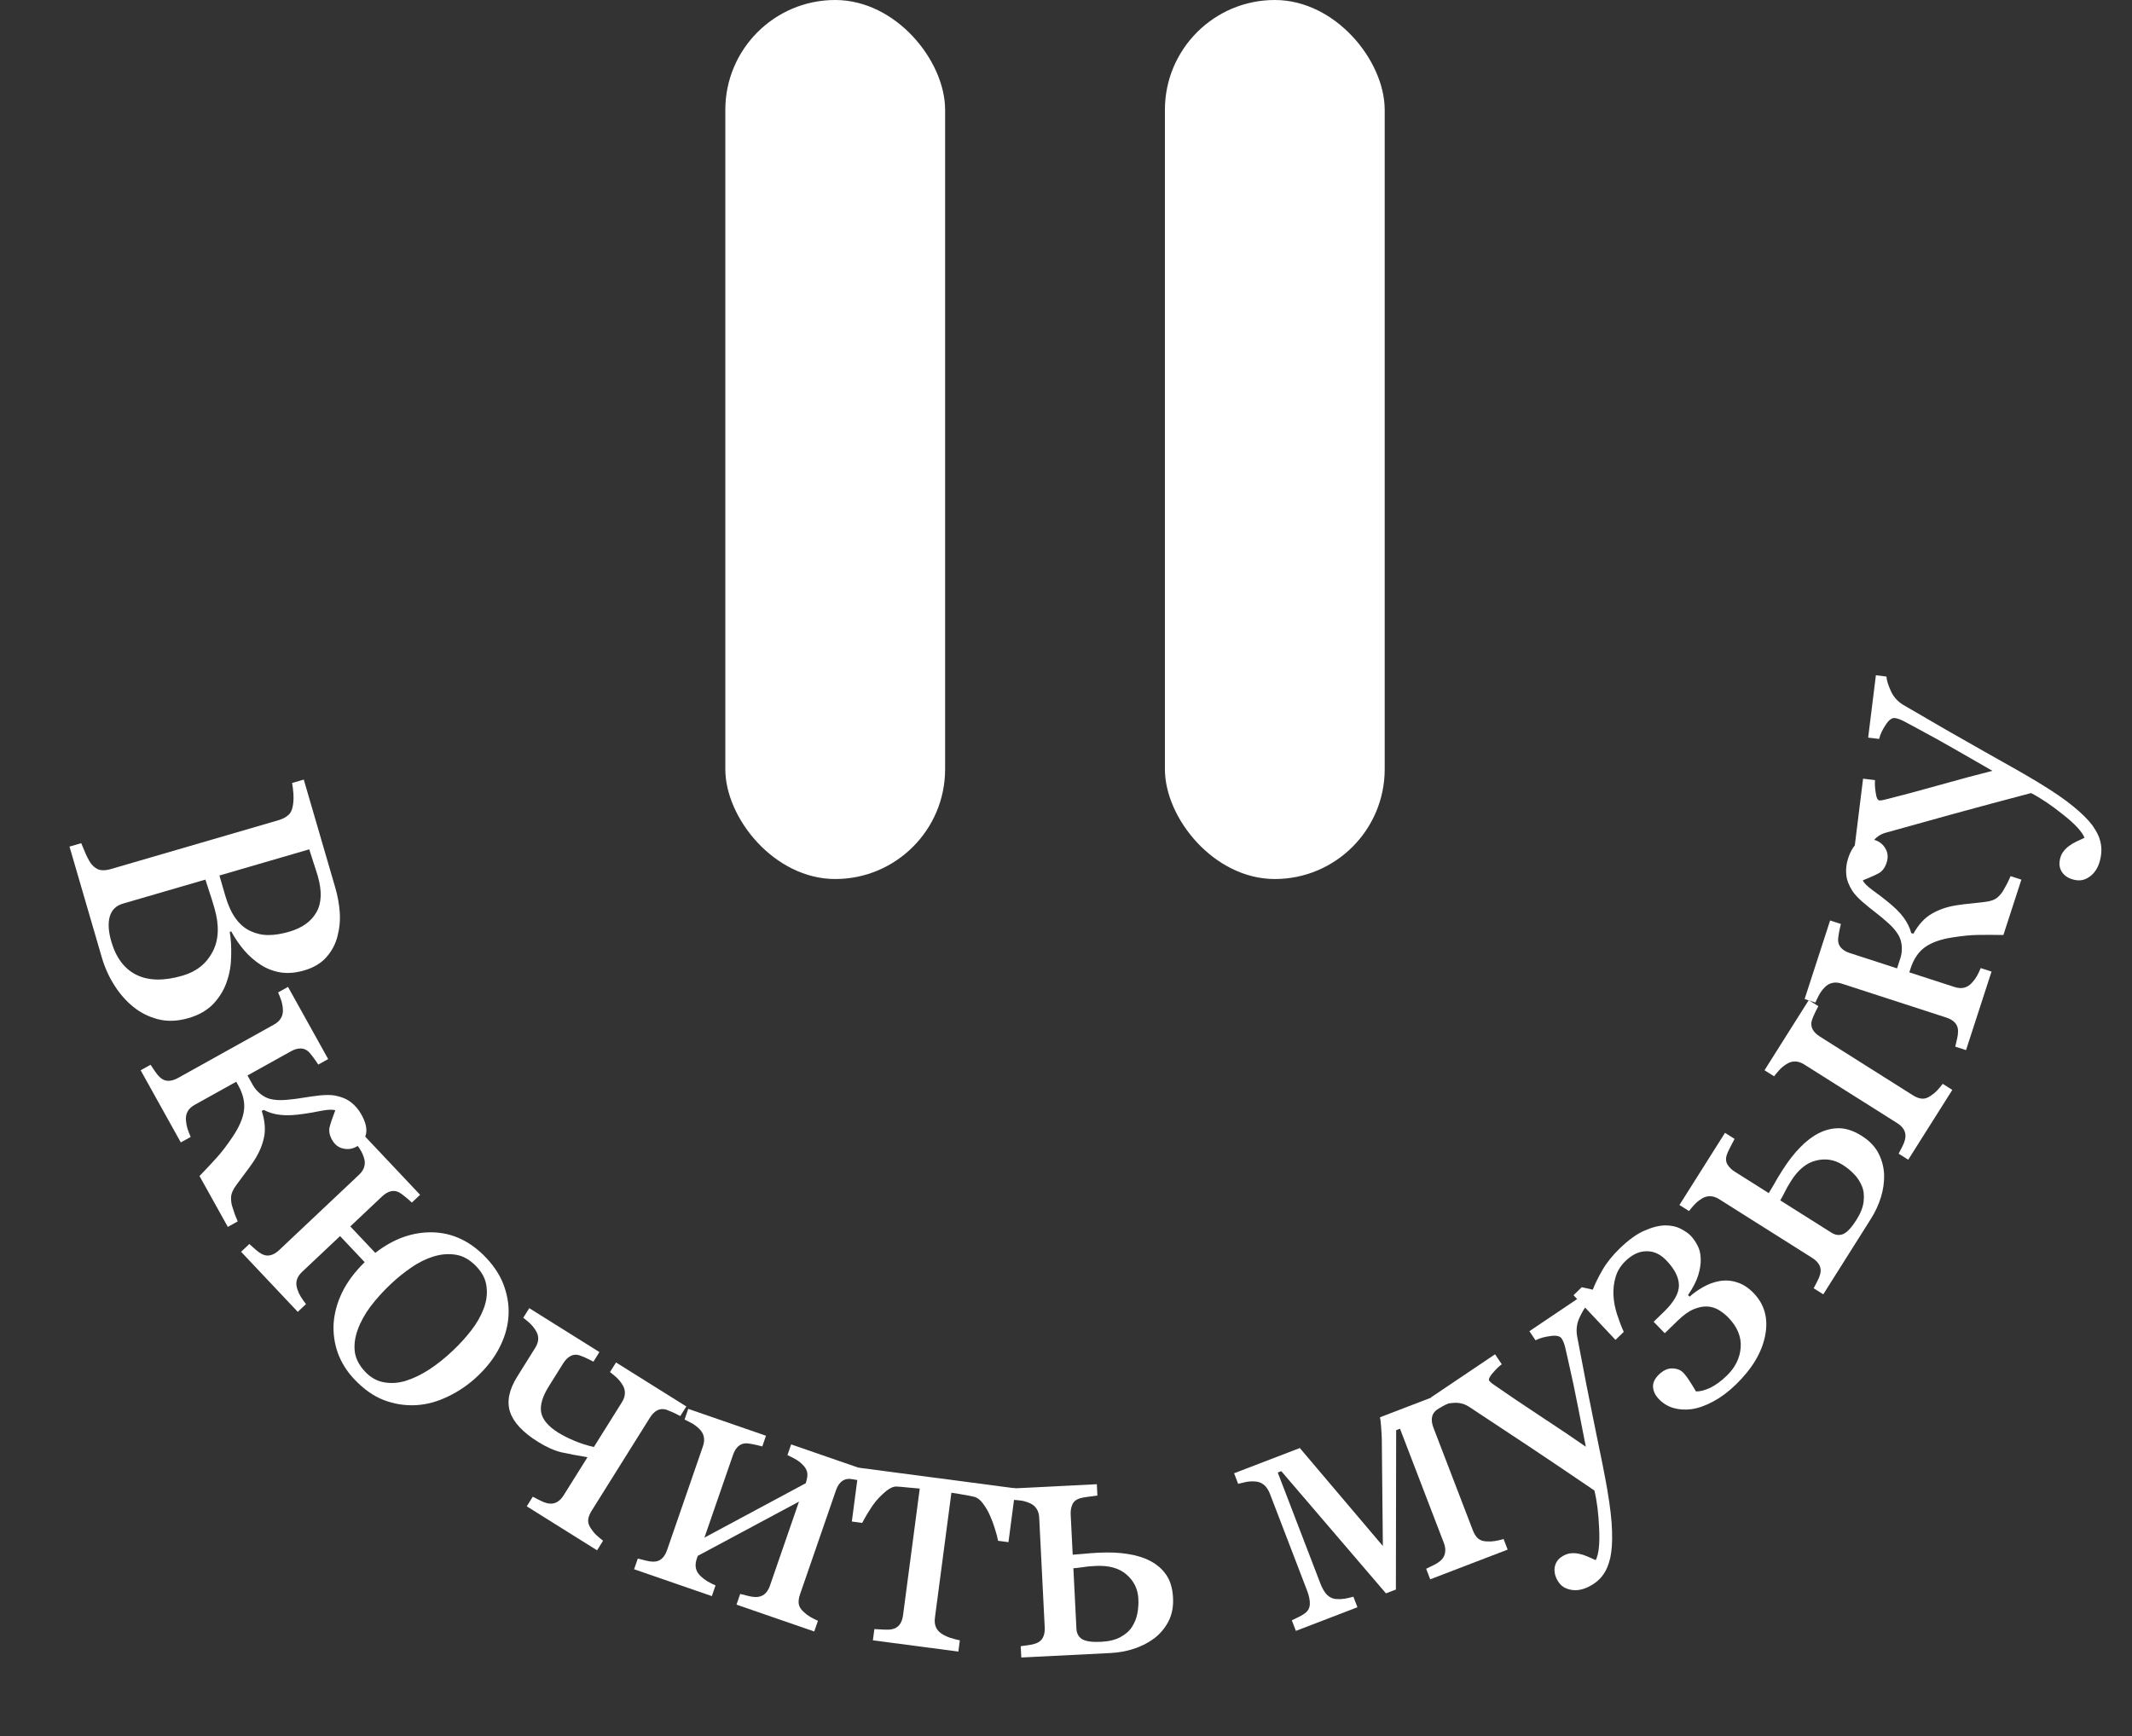 <svg width="97" height="79" viewBox="0 0 97 79" fill="none" xmlns="http://www.w3.org/2000/svg">
<rect x="0" y="0" width="97" height="79" fill="#333333" stroke="none"/>
<path d="M10.326 44.647C10.206 45.018 10.006 45.356 9.726 45.66C9.446 45.964 9.063 46.187 8.578 46.328C8.083 46.472 7.622 46.49 7.194 46.382C6.766 46.273 6.385 46.08 6.049 45.804C5.721 45.536 5.436 45.207 5.192 44.817C4.949 44.432 4.762 44.014 4.631 43.564L3.162 38.524L3.695 38.369C3.74 38.486 3.811 38.655 3.908 38.876C4.01 39.096 4.098 39.249 4.172 39.336C4.287 39.471 4.412 39.554 4.546 39.586C4.685 39.615 4.847 39.603 5.032 39.55L12.682 37.32C12.852 37.27 12.994 37.197 13.106 37.099C13.22 37.006 13.292 36.863 13.323 36.669C13.354 36.498 13.363 36.313 13.349 36.117C13.335 35.92 13.315 35.758 13.288 35.63L13.821 35.475L15.253 40.387C15.363 40.767 15.431 41.141 15.457 41.508C15.484 41.88 15.448 42.251 15.35 42.621C15.261 42.967 15.094 43.279 14.85 43.556C14.605 43.834 14.268 44.035 13.838 44.16C13.463 44.27 13.108 44.3 12.774 44.251C12.444 44.2 12.139 44.083 11.857 43.9C11.59 43.728 11.343 43.512 11.116 43.253C10.895 42.997 10.697 42.708 10.521 42.385L10.453 42.404C10.507 42.72 10.529 43.082 10.518 43.492C10.514 43.906 10.45 44.291 10.326 44.647ZM11.404 42.372C11.673 42.494 11.945 42.553 12.221 42.549C12.498 42.549 12.811 42.499 13.161 42.397C13.746 42.226 14.157 41.933 14.394 41.517C14.635 41.099 14.656 40.545 14.455 39.855C14.408 39.695 14.344 39.494 14.262 39.252C14.188 39.013 14.123 38.812 14.07 38.649L9.983 39.84L10.26 40.793C10.38 41.203 10.534 41.537 10.724 41.797C10.915 42.061 11.142 42.253 11.404 42.372ZM8.308 44.397C8.938 44.213 9.394 43.85 9.675 43.307C9.957 42.769 9.984 42.107 9.756 41.322C9.662 41.002 9.579 40.734 9.504 40.517C9.435 40.298 9.382 40.134 9.345 40.026L5.595 41.119C5.28 41.211 5.08 41.407 4.994 41.709C4.908 42.011 4.932 42.389 5.064 42.844C5.281 43.589 5.665 44.096 6.215 44.364C6.765 44.632 7.463 44.643 8.308 44.397Z" fill="white"/>
<path d="M10.365 55.83L9.077 53.515C9.387 53.194 9.649 52.914 9.862 52.676C10.08 52.436 10.315 52.13 10.566 51.757C10.875 51.305 11.053 50.896 11.1 50.53C11.149 50.169 11.061 49.786 10.836 49.381L10.748 49.224L8.864 50.272C8.709 50.358 8.6 50.461 8.535 50.581C8.47 50.7 8.446 50.839 8.462 50.996C8.47 51.117 8.493 51.239 8.531 51.361C8.572 51.487 8.62 51.612 8.677 51.736L8.226 51.986L6.399 48.703L6.85 48.452C6.917 48.551 6.986 48.653 7.056 48.758C7.128 48.866 7.201 48.954 7.274 49.021C7.385 49.125 7.508 49.179 7.641 49.183C7.781 49.188 7.933 49.145 8.097 49.054L12.466 46.623C12.616 46.539 12.724 46.438 12.788 46.319C12.857 46.197 12.884 46.057 12.868 45.899C12.856 45.75 12.828 45.614 12.783 45.49C12.741 45.37 12.697 45.261 12.653 45.16L13.104 44.909L14.931 48.193L14.48 48.444C14.398 48.317 14.322 48.207 14.252 48.114C14.186 48.026 14.12 47.947 14.057 47.875C13.949 47.767 13.823 47.712 13.679 47.71C13.541 47.709 13.393 47.752 13.233 47.841L11.26 48.939L11.5 49.369C11.583 49.519 11.696 49.653 11.839 49.77C11.982 49.888 12.133 49.967 12.294 50.009C12.501 50.06 12.744 50.074 13.023 50.05C13.302 50.026 13.558 49.994 13.792 49.953C14.037 49.912 14.294 49.876 14.563 49.846C14.835 49.82 15.056 49.822 15.228 49.851C15.527 49.906 15.77 50.006 15.958 50.151C16.154 50.299 16.316 50.489 16.445 50.721C16.64 51.071 16.708 51.37 16.649 51.618C16.59 51.865 16.447 52.052 16.219 52.179C16.023 52.288 15.818 52.315 15.604 52.262C15.392 52.213 15.226 52.082 15.107 51.868C14.993 51.663 14.956 51.472 14.995 51.296C15.036 51.124 15.123 50.867 15.254 50.525C15.129 50.482 14.918 50.489 14.622 50.546C14.333 50.605 14.075 50.651 13.848 50.682C13.404 50.75 13.041 50.767 12.759 50.733C12.481 50.704 12.227 50.627 11.997 50.505L11.909 50.554C12.057 51.014 12.089 51.425 12.005 51.788C11.923 52.155 11.763 52.516 11.525 52.869C11.411 53.039 11.266 53.239 11.09 53.468C10.92 53.7 10.808 53.852 10.753 53.924C10.599 54.129 10.519 54.317 10.512 54.487C10.51 54.655 10.53 54.799 10.573 54.918C10.609 55.035 10.646 55.152 10.686 55.266C10.733 55.383 10.777 55.487 10.816 55.579L10.365 55.83Z" fill="white"/>
<path d="M18.447 62.839C18.797 62.731 19.149 62.563 19.506 62.334C19.867 62.101 20.231 61.811 20.598 61.465C20.909 61.172 21.189 60.865 21.437 60.544C21.69 60.22 21.88 59.886 22.008 59.544C22.136 59.208 22.178 58.878 22.136 58.553C22.102 58.227 21.95 57.923 21.682 57.639C21.392 57.332 21.079 57.151 20.742 57.097C20.404 57.043 20.064 57.07 19.722 57.178C19.388 57.279 19.053 57.444 18.719 57.674C18.384 57.904 18.073 58.154 17.785 58.426C17.433 58.758 17.122 59.101 16.854 59.455C16.593 59.808 16.401 60.158 16.277 60.504C16.148 60.854 16.104 61.19 16.142 61.512C16.185 61.83 16.342 62.133 16.613 62.421C16.856 62.678 17.135 62.838 17.451 62.898C17.773 62.959 18.105 62.94 18.447 62.839ZM15.18 60.207C15.216 59.729 15.348 59.258 15.575 58.793C15.806 58.324 16.145 57.872 16.592 57.435L15.472 56.248L13.744 57.877C13.616 57.999 13.535 58.126 13.501 58.257C13.468 58.389 13.479 58.529 13.533 58.678C13.57 58.794 13.622 58.906 13.689 59.014C13.76 59.127 13.838 59.236 13.923 59.342L13.548 59.696L10.969 56.962L11.344 56.608C11.434 56.688 11.525 56.77 11.619 56.854C11.716 56.942 11.808 57.009 11.895 57.056C12.029 57.129 12.161 57.152 12.291 57.122C12.428 57.093 12.565 57.014 12.701 56.886L16.338 53.454C16.463 53.336 16.542 53.211 16.575 53.08C16.613 52.944 16.604 52.802 16.549 52.654C16.502 52.512 16.441 52.387 16.367 52.278C16.296 52.173 16.227 52.077 16.159 51.99L16.535 51.636L19.113 54.369L18.738 54.723C18.627 54.621 18.526 54.533 18.436 54.46C18.35 54.391 18.267 54.33 18.188 54.276C18.057 54.199 17.922 54.176 17.78 54.209C17.647 54.242 17.514 54.321 17.381 54.446L15.938 55.808L17.075 57.013C17.9 56.37 18.769 56.058 19.683 56.077C20.599 56.1 21.413 56.489 22.125 57.242C22.521 57.663 22.798 58.108 22.953 58.576C23.113 59.049 23.171 59.513 23.129 59.969C23.085 60.446 22.945 60.908 22.707 61.355C22.477 61.801 22.147 62.226 21.719 62.63C21.318 63.009 20.872 63.315 20.383 63.547C19.897 63.784 19.412 63.915 18.929 63.942C18.423 63.968 17.936 63.891 17.465 63.711C16.995 63.532 16.544 63.213 16.112 62.754C15.779 62.402 15.533 62.008 15.372 61.572C15.216 61.133 15.152 60.678 15.18 60.207Z" fill="white"/>
<path d="M27.165 70.547L23.966 68.545L24.24 68.108C24.347 68.162 24.456 68.218 24.568 68.276C24.683 68.336 24.79 68.378 24.886 68.401C25.034 68.439 25.172 68.43 25.299 68.374C25.429 68.314 25.543 68.205 25.643 68.046L26.729 66.311C26.277 66.237 25.884 66.163 25.55 66.089C25.218 66.01 24.86 65.85 24.476 65.61C23.783 65.176 23.359 64.72 23.203 64.242C23.052 63.767 23.163 63.231 23.537 62.635L24.349 61.337C24.443 61.187 24.489 61.044 24.488 60.908C24.488 60.772 24.442 60.639 24.351 60.509C24.27 60.384 24.179 60.278 24.08 60.191C23.985 60.107 23.894 60.032 23.807 59.965L24.08 59.528L27.272 61.526L26.999 61.963C26.865 61.892 26.745 61.833 26.64 61.785C26.539 61.74 26.443 61.702 26.353 61.67C26.207 61.627 26.072 61.642 25.949 61.712C25.828 61.777 25.719 61.887 25.622 62.042L24.976 63.075C24.68 63.547 24.562 63.947 24.622 64.273C24.686 64.602 24.944 64.907 25.394 65.189C25.593 65.314 25.83 65.435 26.107 65.552C26.387 65.673 26.692 65.771 27.019 65.847L28.296 63.808C28.387 63.662 28.432 63.521 28.431 63.385C28.433 63.245 28.388 63.11 28.298 62.979C28.216 62.855 28.126 62.749 28.027 62.662C27.932 62.578 27.841 62.503 27.753 62.436L28.027 61.999L31.226 64.001L30.952 64.438C30.818 64.367 30.699 64.307 30.593 64.26C30.492 64.215 30.397 64.177 30.306 64.144C30.16 64.102 30.023 64.115 29.895 64.182C29.774 64.248 29.666 64.358 29.569 64.512L26.916 68.751C26.819 68.905 26.767 69.047 26.759 69.178C26.754 69.303 26.799 69.433 26.894 69.566C26.959 69.668 27.037 69.764 27.13 69.852C27.226 69.943 27.329 70.029 27.438 70.11L27.165 70.547Z" fill="white"/>
<path d="M37.046 74.241L33.509 73.019L33.677 72.532C33.794 72.561 33.913 72.591 34.035 72.622C34.161 72.655 34.274 72.672 34.373 72.673C34.526 72.676 34.658 72.636 34.769 72.554C34.882 72.466 34.969 72.334 35.03 72.156L36.352 68.331L31.747 70.799L31.703 70.924C31.646 71.091 31.633 71.241 31.664 71.373C31.695 71.505 31.77 71.625 31.887 71.732C31.979 71.818 32.079 71.894 32.189 71.96C32.303 72.027 32.425 72.088 32.555 72.144L32.387 72.631L28.85 71.409L29.018 70.922C29.135 70.951 29.254 70.981 29.375 71.012C29.502 71.045 29.614 71.062 29.713 71.063C29.866 71.066 29.994 71.025 30.095 70.939C30.203 70.849 30.288 70.716 30.349 70.539L31.982 65.813C32.038 65.65 32.05 65.503 32.019 65.371C31.989 65.234 31.915 65.112 31.798 65.005C31.69 64.902 31.578 64.819 31.462 64.757C31.351 64.697 31.245 64.644 31.145 64.598L31.313 64.111L34.85 65.333L34.682 65.82C34.536 65.781 34.406 65.75 34.293 65.727C34.184 65.706 34.082 65.69 33.987 65.679C33.835 65.671 33.705 65.714 33.595 65.808C33.492 65.899 33.411 66.031 33.351 66.203L32.05 69.969L36.658 67.495C36.732 67.278 36.753 67.106 36.72 66.979C36.687 66.852 36.611 66.735 36.494 66.628C36.386 66.525 36.272 66.441 36.151 66.377C36.035 66.315 35.926 66.261 35.827 66.216L35.995 65.728L39.532 66.95L39.364 67.438C39.217 67.398 39.088 67.367 38.974 67.344C38.866 67.323 38.764 67.308 38.668 67.297C38.517 67.288 38.386 67.331 38.277 67.426C38.173 67.517 38.092 67.648 38.033 67.821L36.4 72.547C36.34 72.719 36.321 72.87 36.343 72.998C36.366 73.122 36.439 73.238 36.562 73.347C36.648 73.431 36.746 73.507 36.856 73.572C36.97 73.639 37.09 73.7 37.214 73.754L37.046 74.241Z" fill="white"/>
<path d="M45.882 70.176L45.41 70.114C45.382 69.963 45.335 69.783 45.268 69.575C45.206 69.367 45.132 69.168 45.047 68.978C44.958 68.772 44.851 68.588 44.726 68.424C44.606 68.256 44.47 68.151 44.318 68.11C44.16 68.073 43.983 68.04 43.788 68.009C43.593 67.972 43.426 67.945 43.286 67.927L42.537 73.612C42.514 73.788 42.531 73.937 42.589 74.06C42.646 74.183 42.743 74.285 42.879 74.366C42.986 74.433 43.11 74.489 43.251 74.534C43.392 74.579 43.532 74.615 43.67 74.644L43.603 75.155L39.714 74.643L39.782 74.132C39.902 74.137 40.038 74.144 40.189 74.154C40.345 74.164 40.471 74.159 40.569 74.141C40.719 74.113 40.836 74.047 40.918 73.942C41.006 73.833 41.062 73.686 41.086 73.5L41.846 67.737C41.68 67.721 41.493 67.704 41.285 67.687C41.078 67.665 40.914 67.651 40.794 67.646C40.658 67.638 40.502 67.705 40.326 67.844C40.156 67.985 40.002 68.135 39.865 68.296C39.733 68.457 39.607 68.64 39.485 68.844C39.365 69.044 39.279 69.195 39.228 69.299L38.756 69.237L39.078 66.789L46.204 67.728L45.882 70.176Z" fill="white"/>
<path d="M51.792 72.748C51.77 72.311 51.593 71.947 51.26 71.656C50.927 71.36 50.456 71.227 49.847 71.258C49.593 71.27 49.382 71.291 49.217 71.321C49.051 71.344 48.924 71.359 48.836 71.363L48.974 74.11C48.985 74.328 49.071 74.488 49.233 74.59C49.399 74.691 49.691 74.731 50.107 74.71C50.461 74.692 50.752 74.62 50.98 74.494C51.214 74.368 51.388 74.213 51.504 74.03C51.63 73.83 51.711 73.626 51.747 73.415C51.789 73.204 51.804 72.982 51.792 72.748ZM53.37 72.708C53.391 73.119 53.32 73.48 53.158 73.79C52.996 74.096 52.78 74.352 52.508 74.558C52.237 74.759 51.932 74.915 51.593 75.026C51.255 75.137 50.898 75.202 50.524 75.221L46.466 75.425L46.44 74.91C46.559 74.893 46.681 74.877 46.806 74.86C46.935 74.843 47.046 74.817 47.138 74.781C47.281 74.727 47.384 74.641 47.446 74.523C47.513 74.4 47.541 74.244 47.532 74.057L47.281 69.063C47.273 68.892 47.229 68.75 47.15 68.64C47.072 68.524 46.958 68.438 46.809 68.383C46.67 68.327 46.536 68.292 46.405 68.278C46.279 68.263 46.161 68.254 46.051 68.249L46.025 67.734L49.903 67.539L49.929 68.054C49.774 68.072 49.621 68.093 49.471 68.116C49.326 68.134 49.204 68.158 49.107 68.189C48.948 68.244 48.84 68.338 48.785 68.472C48.729 68.605 48.705 68.752 48.713 68.913L48.805 70.747C49.013 70.731 49.189 70.717 49.335 70.704C49.485 70.686 49.701 70.671 49.982 70.656C50.486 70.631 50.93 70.65 51.314 70.715C51.703 70.773 52.042 70.879 52.331 71.031C52.642 71.193 52.888 71.407 53.068 71.675C53.248 71.942 53.349 72.287 53.37 72.708Z" fill="white"/>
<path d="M68.594 70.515L65.071 71.867L64.886 71.386C64.994 71.333 65.105 71.279 65.218 71.225C65.336 71.169 65.433 71.109 65.509 71.046C65.633 70.948 65.71 70.829 65.74 70.69C65.773 70.543 65.758 70.387 65.695 70.222L63.696 65.014L63.521 65.081L63.509 72.333L63.057 72.506L58.295 66.945L58.134 67.007L60.069 72.046C60.164 72.294 60.273 72.476 60.395 72.591C60.522 72.704 60.661 72.762 60.813 72.765C60.934 72.774 61.057 72.769 61.183 72.748C61.314 72.726 61.445 72.695 61.575 72.657L61.76 73.138L58.959 74.213L58.774 73.732C58.882 73.679 58.993 73.625 59.106 73.571C59.224 73.514 59.321 73.455 59.397 73.392C59.524 73.287 59.59 73.153 59.594 72.99C59.601 72.82 59.557 72.611 59.462 72.363L57.783 67.987C57.71 67.797 57.617 67.657 57.504 67.566C57.389 67.471 57.253 67.42 57.094 67.414C56.945 67.404 56.806 67.413 56.677 67.44C56.553 67.466 56.438 67.493 56.332 67.522L56.148 67.041L59.138 65.893L62.916 70.351L62.868 65.474C62.863 65.314 62.852 65.126 62.836 64.909C62.819 64.692 62.803 64.554 62.785 64.493L65.805 63.335L65.989 63.816C65.852 63.88 65.733 63.94 65.631 63.995C65.535 64.049 65.447 64.102 65.367 64.156C65.245 64.247 65.173 64.364 65.15 64.506C65.129 64.642 65.152 64.796 65.217 64.966L67.009 69.634C67.074 69.804 67.156 69.931 67.256 70.016C67.353 70.096 67.484 70.138 67.647 70.142C67.768 70.151 67.892 70.146 68.018 70.125C68.148 70.103 68.279 70.072 68.409 70.034L68.594 70.515Z" fill="white"/>
<path d="M70.913 71.998C70.767 71.782 70.707 71.565 70.73 71.349C70.761 71.133 70.865 70.966 71.042 70.847C71.18 70.754 71.317 70.7 71.451 70.684C71.585 70.669 71.719 70.677 71.852 70.707C71.96 70.728 72.089 70.77 72.238 70.833C72.387 70.896 72.508 70.949 72.601 70.994C72.738 70.732 72.79 70.254 72.757 69.561C72.728 68.865 72.655 68.286 72.539 67.824C71.44 67.076 70.452 66.41 69.575 65.826C68.699 65.242 67.788 64.64 66.844 64.02C66.628 63.876 66.386 63.816 66.119 63.839C65.849 63.857 65.607 63.917 65.392 64.017L65.104 63.59L68.021 61.627L68.326 62.081C68.199 62.172 68.063 62.305 67.916 62.479C67.767 62.648 67.714 62.766 67.757 62.831C67.775 62.856 67.812 62.894 67.87 62.943C67.933 62.989 67.999 63.035 68.068 63.083C68.52 63.4 69.187 63.849 70.067 64.431C70.945 65.007 71.64 65.475 72.151 65.834C72.035 65.241 71.915 64.628 71.79 63.996C71.668 63.357 71.509 62.613 71.315 61.764C71.29 61.662 71.257 61.52 71.218 61.34C71.175 61.155 71.119 61.011 71.049 60.907C70.973 60.795 70.804 60.758 70.541 60.797C70.28 60.828 70.054 60.893 69.862 60.99L69.583 60.576L71.955 58.979L72.225 59.381C72.11 59.49 71.991 59.681 71.866 59.953C71.739 60.22 71.702 60.506 71.755 60.809C72.043 62.348 72.317 63.743 72.575 64.994C72.837 66.242 73.02 67.168 73.124 67.769C73.259 68.558 73.332 69.193 73.343 69.675C73.361 70.159 73.333 70.567 73.261 70.898C73.184 71.213 73.084 71.456 72.961 71.627C72.845 71.799 72.7 71.944 72.527 72.06C72.19 72.287 71.871 72.386 71.569 72.357C71.271 72.325 71.052 72.205 70.913 71.998Z" fill="white"/>
<path d="M79.78 58.837C80.284 59.356 80.461 60.002 80.31 60.773C80.162 61.541 79.717 62.286 78.973 63.008C78.641 63.331 78.3 63.585 77.951 63.772C77.61 63.958 77.284 64.075 76.974 64.122C76.671 64.162 76.393 64.145 76.14 64.072C75.887 63.998 75.666 63.864 75.478 63.67C75.314 63.502 75.225 63.32 75.209 63.124C75.194 62.929 75.281 62.739 75.472 62.553C75.673 62.358 75.879 62.263 76.089 62.27C76.299 62.276 76.462 62.34 76.578 62.459C76.683 62.567 76.792 62.713 76.903 62.895C77.018 63.073 77.105 63.214 77.162 63.318C77.354 63.321 77.574 63.264 77.822 63.146C78.067 63.024 78.315 62.842 78.565 62.599C78.954 62.221 79.164 61.791 79.197 61.309C79.23 60.827 79.041 60.375 78.631 59.953C78.508 59.826 78.366 59.713 78.205 59.615C78.044 59.517 77.868 59.463 77.677 59.453C77.486 59.443 77.279 59.484 77.056 59.577C76.834 59.669 76.592 59.842 76.331 60.096L75.742 60.668L75.236 60.147L75.718 59.679C76.166 59.243 76.389 58.845 76.387 58.484C76.381 58.119 76.186 57.739 75.802 57.343C75.533 57.066 75.235 56.931 74.907 56.938C74.575 56.94 74.258 57.088 73.956 57.382C73.735 57.596 73.586 57.836 73.509 58.1C73.428 58.36 73.394 58.643 73.408 58.949C73.422 59.225 73.477 59.514 73.572 59.813C73.668 60.106 73.769 60.37 73.876 60.608L73.5 60.972L71.591 58.939L71.966 58.574L72.467 58.687C72.57 58.419 72.717 58.121 72.906 57.792C73.098 57.46 73.359 57.134 73.688 56.815C74.099 56.416 74.482 56.141 74.838 55.992C75.19 55.839 75.504 55.762 75.78 55.762C76.049 55.763 76.282 55.816 76.48 55.922C76.673 56.024 76.817 56.124 76.912 56.221C77.035 56.348 77.142 56.499 77.231 56.673C77.321 56.84 77.37 57.036 77.377 57.261C77.389 57.482 77.352 57.736 77.267 58.022C77.182 58.3 77.026 58.604 76.8 58.932L76.871 59.005C77.054 58.842 77.261 58.696 77.491 58.566C77.725 58.433 77.971 58.343 78.23 58.295C78.51 58.248 78.781 58.268 79.041 58.357C79.301 58.438 79.548 58.598 79.78 58.837Z" fill="white"/>
<path d="M83.829 53.002C83.459 52.769 83.059 52.704 82.63 52.809C82.196 52.911 81.817 53.219 81.491 53.735C81.355 53.95 81.251 54.134 81.18 54.286C81.104 54.436 81.043 54.548 80.996 54.623L83.321 56.09C83.506 56.207 83.687 56.229 83.862 56.155C84.041 56.077 84.242 55.861 84.464 55.509C84.653 55.21 84.762 54.93 84.79 54.671C84.821 54.407 84.795 54.175 84.712 53.975C84.621 53.758 84.5 53.573 84.349 53.423C84.201 53.267 84.027 53.127 83.829 53.002ZM84.704 51.688C85.052 51.908 85.307 52.173 85.468 52.484C85.624 52.792 85.709 53.117 85.722 53.458C85.73 53.795 85.683 54.135 85.578 54.476C85.474 54.816 85.322 55.145 85.122 55.462L82.954 58.898L82.517 58.623C82.573 58.516 82.629 58.407 82.687 58.295C82.748 58.18 82.79 58.074 82.814 57.978C82.852 57.83 82.84 57.696 82.78 57.578C82.717 57.452 82.607 57.34 82.448 57.239L78.22 54.571C78.075 54.479 77.934 54.434 77.798 54.434C77.658 54.432 77.522 54.475 77.392 54.566C77.267 54.647 77.161 54.737 77.073 54.836C76.989 54.93 76.913 55.021 76.846 55.108L76.41 54.833L78.483 51.549L78.918 51.825C78.844 51.962 78.773 52.099 78.706 52.235C78.636 52.364 78.587 52.477 78.556 52.575C78.509 52.736 78.524 52.878 78.601 53.001C78.678 53.123 78.784 53.227 78.921 53.313L80.474 54.293C80.58 54.114 80.671 53.962 80.744 53.836C80.816 53.702 80.927 53.517 81.077 53.279C81.347 52.852 81.618 52.5 81.891 52.223C82.163 51.938 82.445 51.722 82.736 51.573C83.047 51.412 83.363 51.335 83.686 51.341C84.008 51.347 84.348 51.463 84.704 51.688ZM88.825 49.596L86.819 52.773L86.383 52.498C86.438 52.391 86.493 52.285 86.548 52.178C86.606 52.066 86.647 51.963 86.67 51.867C86.709 51.718 86.7 51.581 86.645 51.453C86.585 51.323 86.476 51.208 86.318 51.108L82.089 48.44C81.944 48.348 81.803 48.302 81.668 48.303C81.527 48.301 81.392 48.344 81.261 48.434C81.136 48.516 81.03 48.606 80.943 48.705C80.859 48.799 80.783 48.89 80.716 48.977L80.28 48.702L82.293 45.511L82.73 45.786C82.658 45.919 82.598 46.038 82.55 46.144C82.505 46.245 82.466 46.34 82.434 46.431C82.391 46.576 82.403 46.713 82.47 46.842C82.535 46.963 82.645 47.072 82.799 47.169L87.027 49.838C87.181 49.935 87.323 49.988 87.454 49.996C87.58 50.002 87.709 49.957 87.843 49.863C87.945 49.798 88.041 49.72 88.129 49.628C88.221 49.532 88.307 49.429 88.388 49.32L88.825 49.596Z" fill="white"/>
<path d="M91.967 40.028L91.149 42.547C90.703 42.539 90.32 42.538 90 42.544C89.676 42.548 89.292 42.585 88.847 42.655C88.306 42.736 87.886 42.885 87.586 43.099C87.288 43.309 87.067 43.635 86.924 44.076L86.869 44.247L88.92 44.912C89.088 44.967 89.238 44.977 89.37 44.943C89.501 44.909 89.619 44.833 89.724 44.713C89.807 44.625 89.88 44.526 89.944 44.415C90.008 44.299 90.067 44.178 90.118 44.053L90.609 44.212L89.449 47.786L88.959 47.627C88.986 47.51 89.013 47.39 89.042 47.268C89.073 47.141 89.087 47.028 89.086 46.929C89.087 46.776 89.043 46.65 88.955 46.55C88.864 46.444 88.729 46.362 88.55 46.304L83.794 44.76C83.631 44.707 83.484 44.698 83.352 44.732C83.216 44.764 83.095 44.84 82.991 44.959C82.889 45.069 82.809 45.182 82.749 45.3C82.69 45.412 82.639 45.519 82.596 45.62L82.105 45.461L83.265 41.886L83.756 42.045C83.719 42.192 83.69 42.323 83.67 42.436C83.651 42.545 83.637 42.648 83.628 42.743C83.622 42.895 83.668 43.024 83.764 43.132C83.857 43.234 83.99 43.312 84.164 43.369L86.311 44.066L86.463 43.598C86.516 43.434 86.537 43.26 86.526 43.076C86.515 42.892 86.47 42.726 86.391 42.58C86.287 42.393 86.132 42.206 85.925 42.018C85.717 41.831 85.519 41.665 85.33 41.521C85.133 41.37 84.932 41.206 84.726 41.03C84.522 40.848 84.372 40.685 84.277 40.539C84.114 40.283 84.021 40.037 84 39.8C83.975 39.556 84.003 39.308 84.085 39.056C84.209 38.674 84.382 38.421 84.603 38.296C84.824 38.17 85.059 38.148 85.306 38.228C85.52 38.297 85.68 38.429 85.787 38.622C85.895 38.811 85.912 39.022 85.836 39.254C85.764 39.477 85.65 39.635 85.494 39.727C85.34 39.813 85.093 39.925 84.753 40.061C84.806 40.182 84.955 40.332 85.199 40.51C85.439 40.681 85.648 40.839 85.825 40.984C86.178 41.263 86.438 41.517 86.604 41.746C86.772 41.97 86.89 42.208 86.956 42.46L87.052 42.491C87.288 42.069 87.567 41.766 87.89 41.58C88.215 41.39 88.588 41.262 89.009 41.196C89.211 41.163 89.456 41.133 89.744 41.106C90.029 41.072 90.217 41.051 90.307 41.042C90.562 41.015 90.754 40.946 90.884 40.835C91.008 40.722 91.099 40.609 91.158 40.497C91.219 40.391 91.279 40.284 91.335 40.177C91.389 40.063 91.436 39.96 91.476 39.869L91.967 40.028Z" fill="white"/>
<path d="M94.489 40.055C94.231 40.023 94.027 39.927 93.879 39.767C93.737 39.602 93.679 39.414 93.705 39.202C93.726 39.037 93.774 38.899 93.851 38.787C93.928 38.676 94.021 38.58 94.131 38.499C94.218 38.431 94.334 38.362 94.479 38.291C94.625 38.219 94.745 38.163 94.839 38.123C94.731 37.847 94.405 37.494 93.86 37.065C93.316 36.63 92.831 36.304 92.406 36.089C91.12 36.428 89.97 36.737 88.954 37.015C87.938 37.294 86.886 37.586 85.799 37.892C85.549 37.96 85.345 38.103 85.186 38.32C85.023 38.536 84.909 38.758 84.844 38.986L84.332 38.922L84.765 35.433L85.308 35.501C85.294 35.656 85.304 35.847 85.339 36.071C85.369 36.295 85.423 36.412 85.5 36.422C85.531 36.426 85.584 36.422 85.659 36.41C85.735 36.393 85.813 36.374 85.895 36.353C86.431 36.22 87.207 36.012 88.224 35.728C89.235 35.444 90.044 35.227 90.65 35.077C90.126 34.775 89.585 34.464 89.026 34.143C88.463 33.816 87.798 33.448 87.03 33.038C86.936 32.989 86.808 32.921 86.646 32.833C86.479 32.743 86.333 32.691 86.209 32.676C86.074 32.659 85.936 32.763 85.792 32.986C85.645 33.204 85.545 33.418 85.493 33.626L84.996 33.565L85.348 30.727L85.829 30.787C85.835 30.945 85.901 31.16 86.024 31.433C86.143 31.705 86.334 31.92 86.598 32.079C87.948 32.87 89.18 33.58 90.294 34.206C91.408 34.827 92.227 35.295 92.749 35.612C93.432 36.027 93.959 36.389 94.331 36.698C94.707 37.002 94.997 37.289 95.2 37.561C95.387 37.826 95.505 38.061 95.553 38.266C95.607 38.467 95.621 38.671 95.595 38.878C95.545 39.281 95.41 39.587 95.19 39.796C94.971 39.999 94.737 40.086 94.489 40.055Z" fill="white"/>
<rect x="33" width="10" height="40" rx="5" fill="white"/>
<rect x="53" width="10" height="40" rx="5" fill="white"/>
</svg>
